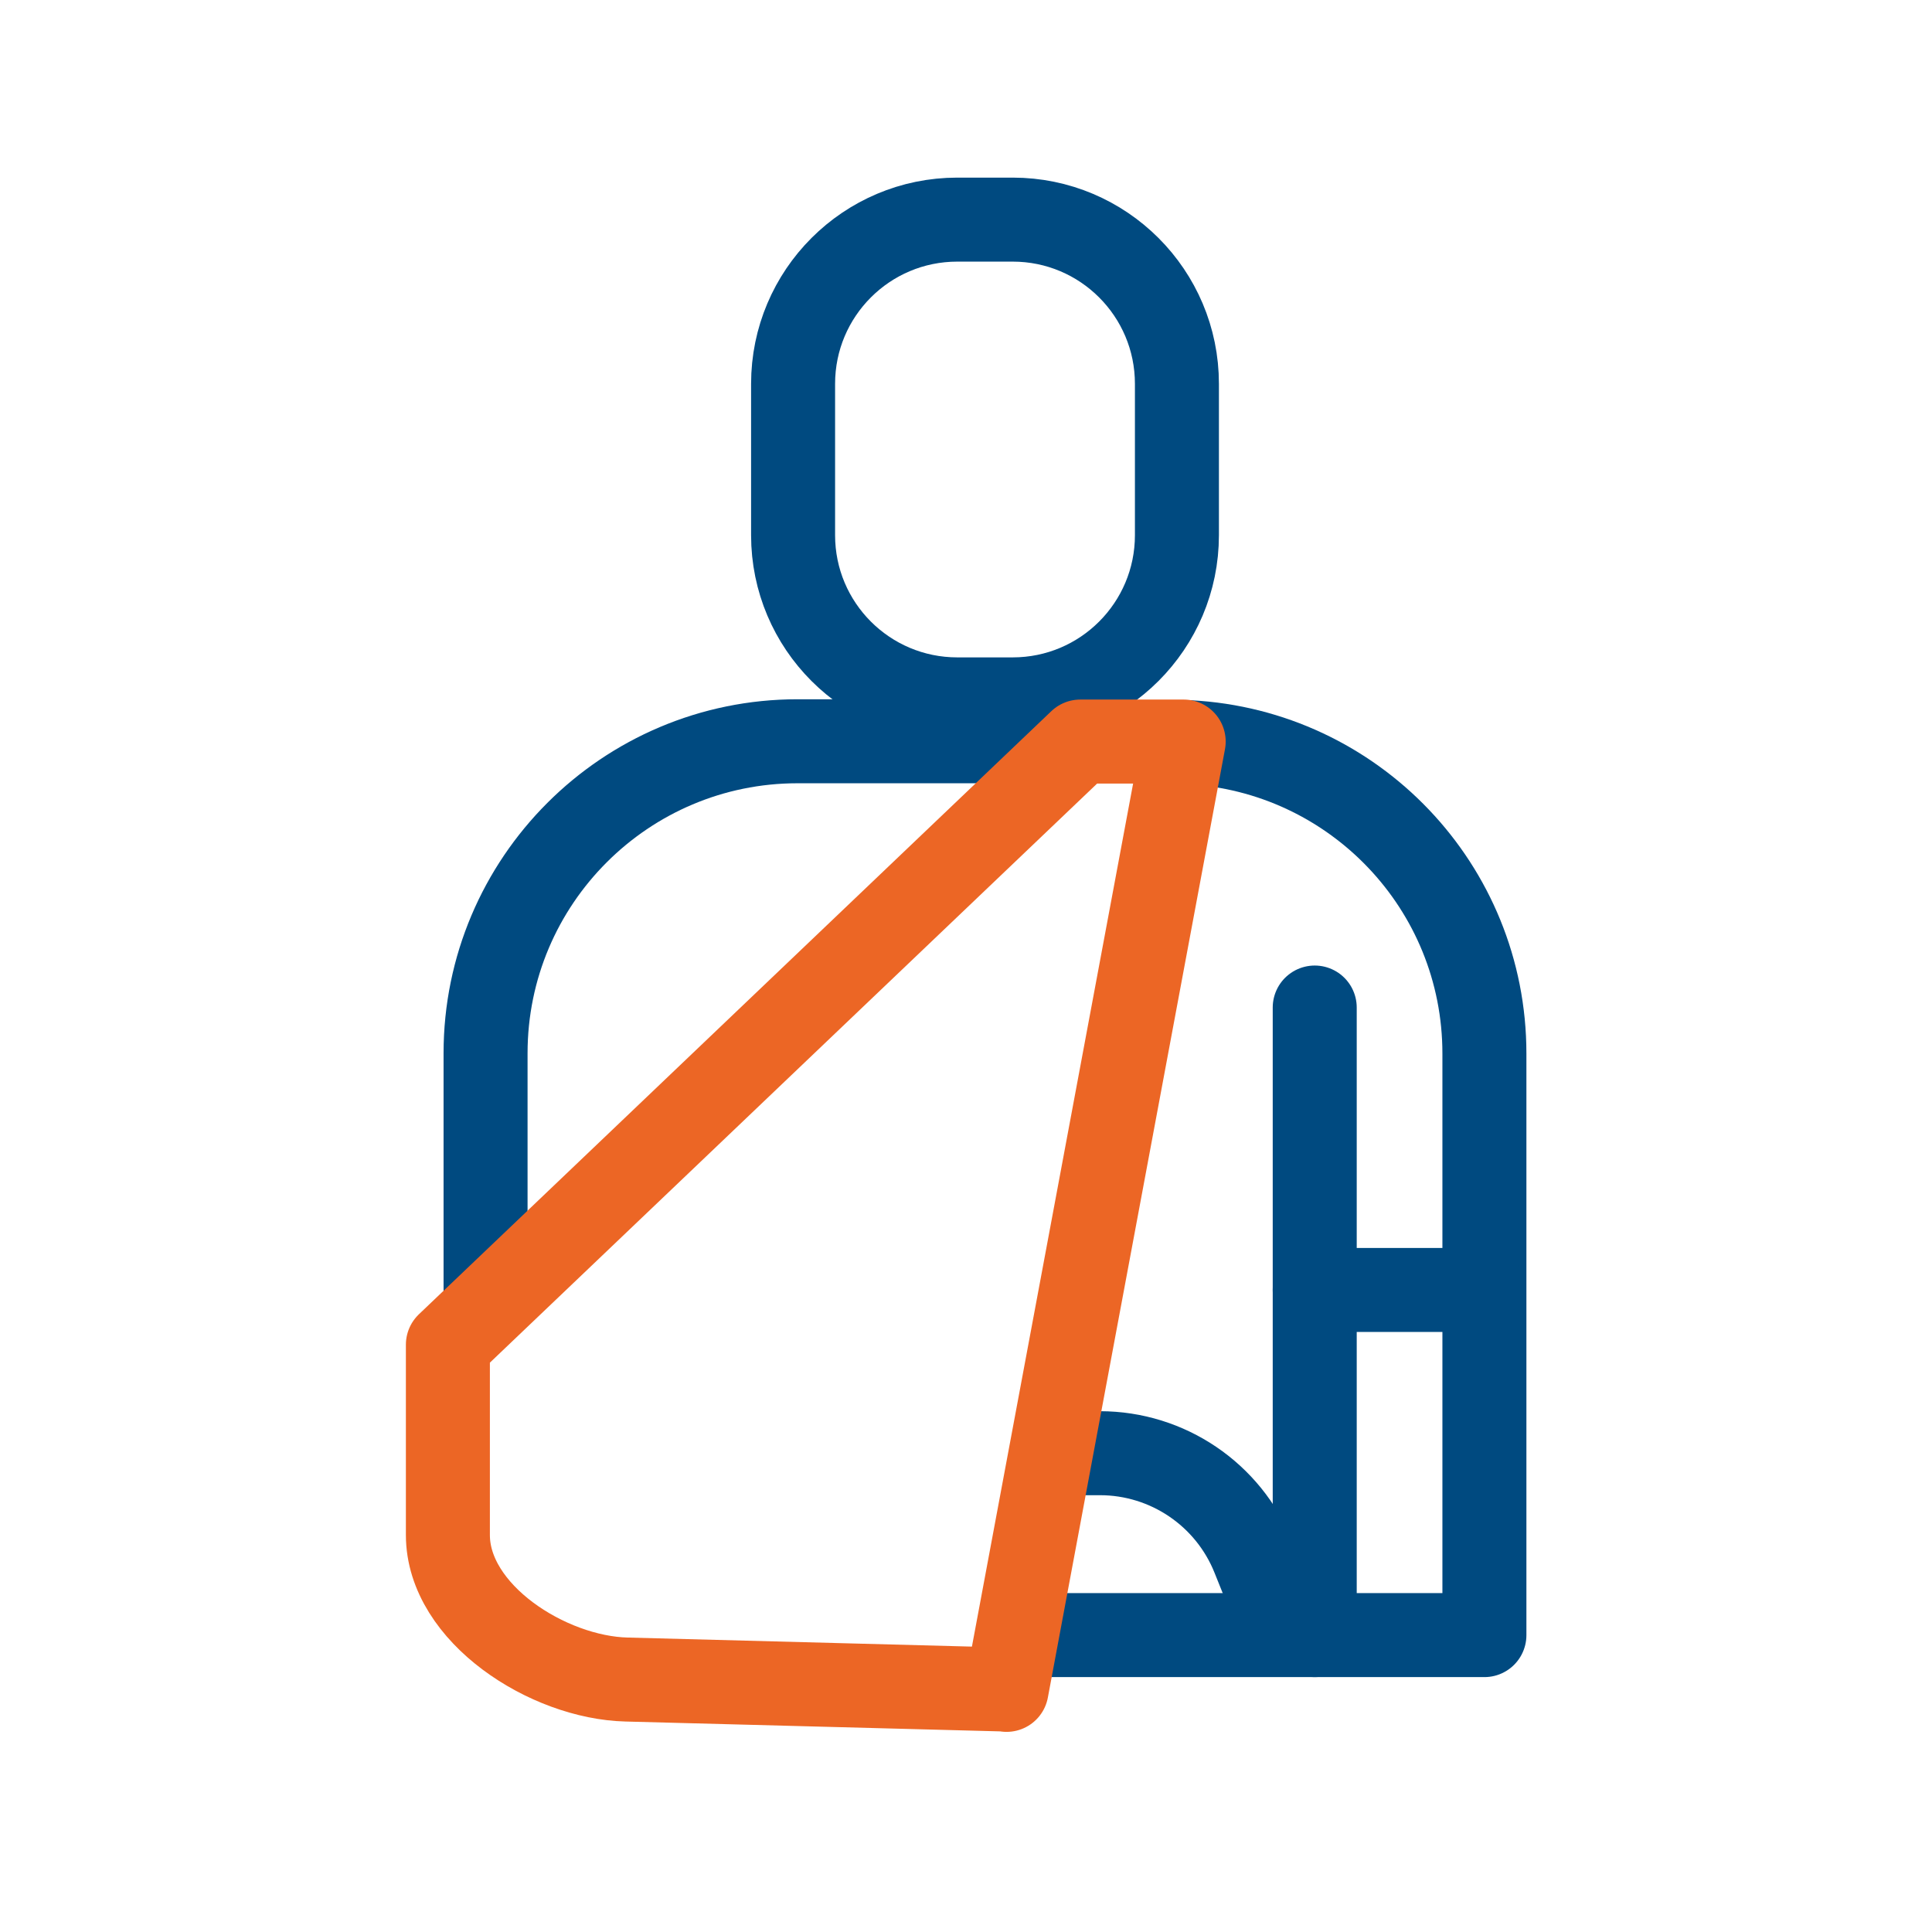 <svg width="46" height="46" viewBox="0 0 46 46" fill="none" xmlns="http://www.w3.org/2000/svg">
<path d="M25.07 17.649H18.99C14.889 17.649 11.561 20.976 11.561 25.078V31.127" stroke="#004A80" stroke-width="2" stroke-linecap="round" stroke-linejoin="round"/>
<path d="M24.25 38.931H35.343V25.085C35.343 21.114 32.231 17.879 28.313 17.672" stroke="#004A80" stroke-width="2" stroke-linecap="round" stroke-linejoin="round"/>
<path d="M35.336 30.713H31.303" stroke="#004A80" stroke-width="2" stroke-linecap="round" stroke-linejoin="round"/>
<path d="M31.303 23.989V38.931" stroke="#004A80" stroke-width="2" stroke-linecap="round" stroke-linejoin="round"/>
<path d="M25.07 34.6H26.189C27.799 34.6 29.248 35.581 29.846 37.076L30.49 38.678" stroke="#004A80" stroke-width="2" stroke-linecap="round" stroke-linejoin="round"/>
<path d="M24.112 5.229H22.793C20.634 5.229 18.883 6.979 18.883 9.139V12.742C18.883 14.902 20.634 16.652 22.793 16.652H24.112C26.271 16.652 28.022 14.902 28.022 12.742V9.139C28.022 6.979 26.271 5.229 24.112 5.229Z" stroke="#004A80" stroke-width="2" stroke-linecap="round" stroke-linejoin="round"/>
<path d="M23.966 40.235L28.183 17.656H25.722L10.664 32.016V36.547C10.664 38.418 13.049 39.943 14.919 39.989L23.966 40.227V40.235Z" stroke="#EC6625" stroke-width="2" stroke-linecap="round" stroke-linejoin="round"/>
</svg>
